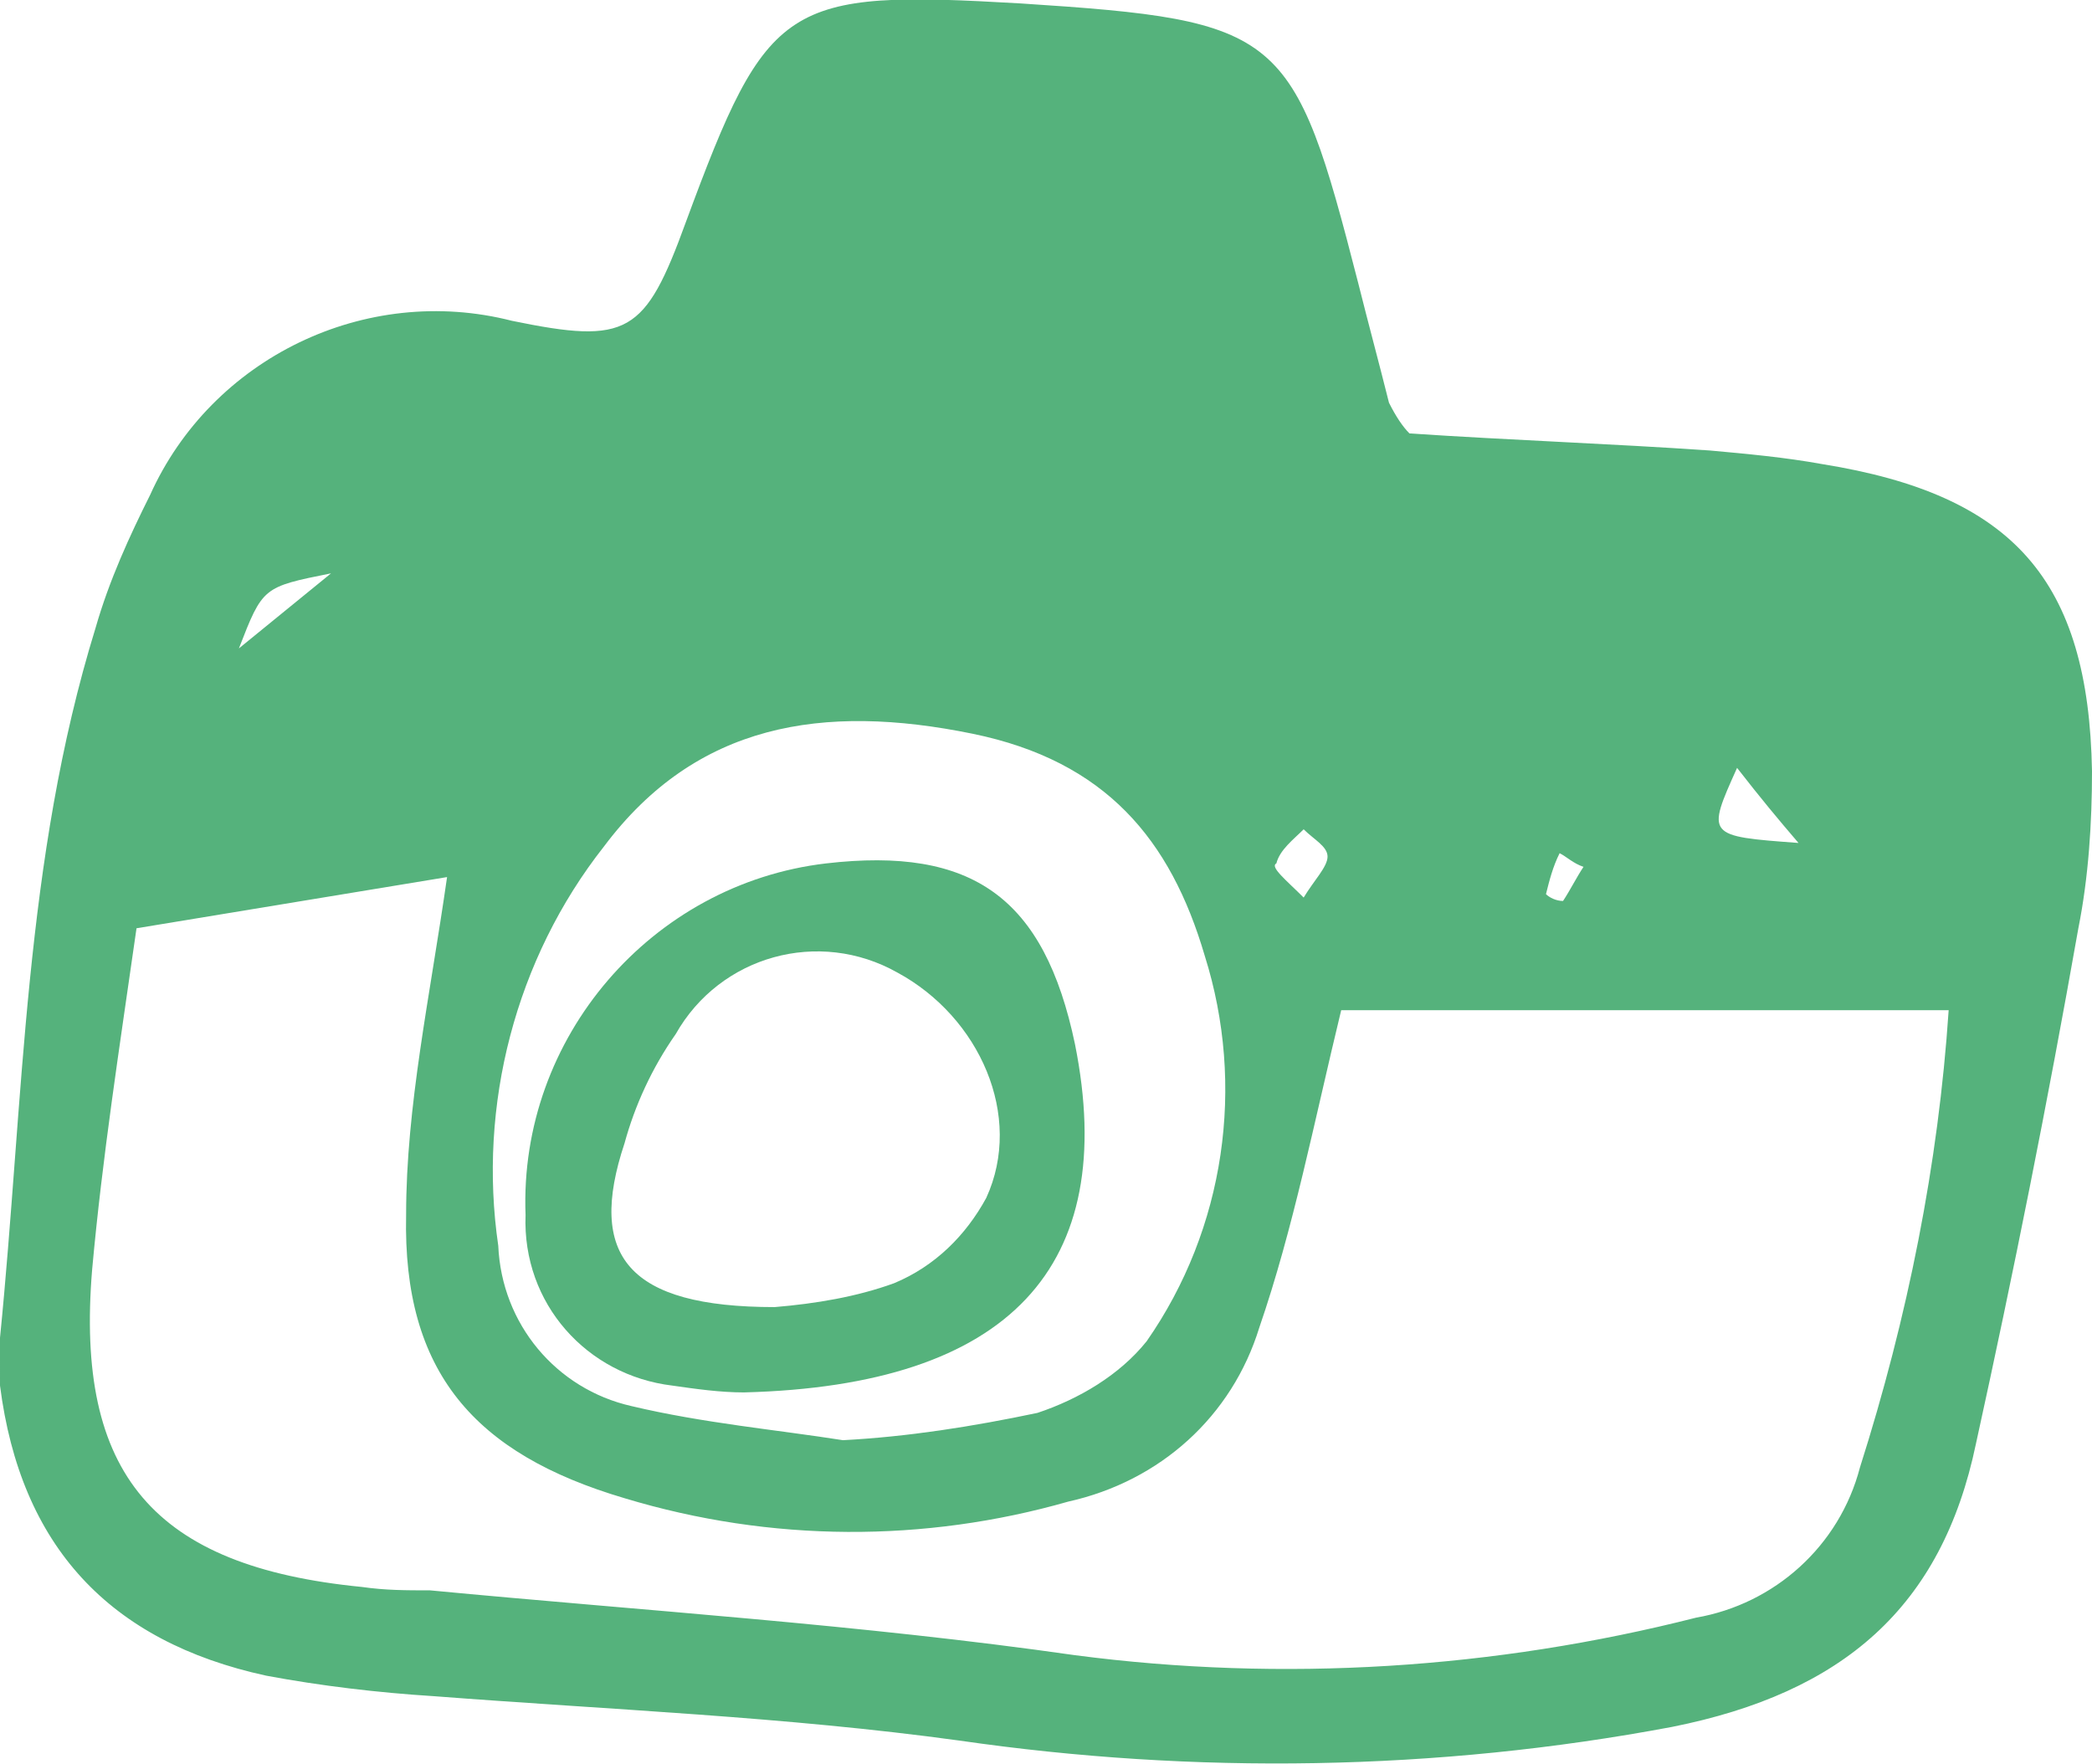 <?xml version="1.0" encoding="utf-8"?>
<!-- Generator: Adobe Illustrator 25.2.0, SVG Export Plug-In . SVG Version: 6.00 Build 0)  -->
<svg version="1.1" id="img__illust-39" xmlns="http://www.w3.org/2000/svg" xmlns:xlink="http://www.w3.org/1999/xlink" x="0px"
	 y="0px" viewBox="0 0 61.3 51.7" style="enable-background:new 0 0 61.3 51.7;" xml:space="preserve">
<style type="text/css">
	.st0{fill:#55B27C;}
</style>
<path id="パス_3523" class="st0" d="M41.3,12.7c3,0.2,5.9,0.3,8.8,0.5c1.1,0.1,2.2,0.2,3.3,0.4c5.6,0.9,7.8,3.4,7.9,9
	c0,1.5-0.1,3.1-0.4,4.6c-0.9,5.1-1.9,10.1-3,15.1c-1,4.8-3.9,7.3-8.9,8.3c-6.9,1.3-14,1.4-20.9,0.4c-5.1-0.7-10.2-0.9-15.4-1.3
	c-1.6-0.1-3.3-0.3-4.9-0.6c-4.6-1-7.2-3.8-7.8-8.5C0,40.1,0,39.6,0,39.2c0.7-7,0.7-14,2.8-20.8c0.4-1.4,1-2.7,1.6-3.9
	c1.8-4,6.3-6.2,10.6-5.1c3.4,0.7,3.9,0.4,5.1-2.9C22.5,0,23-0.3,29.9,0.1c7.7,0.5,8,0.8,9.9,8.2c0.3,1.2,0.6,2.3,0.9,3.5
	C40.9,12.2,41.1,12.5,41.3,12.7z M4,27.2c-0.5,3.5-1,6.7-1.3,10c-0.5,6,1.8,8.7,7.9,9.3c0.7,0.1,1.3,0.1,2,0.1
	c6.3,0.6,12.6,1,18.9,1.9c6.1,0.8,12.3,0.4,18.2-1.1c2.3-0.4,4.2-2.1,4.8-4.4c1.4-4.4,2.3-8.9,2.6-13.4H39.3
	c-0.8,3.3-1.4,6.4-2.4,9.3c-0.8,2.6-2.9,4.5-5.6,5.1c-4.2,1.2-8.7,1.2-13-0.1c-4.4-1.3-6.5-3.7-6.4-8.3c0-3.2,0.7-6.4,1.2-9.9
	L4,27.2z M24.7,42.2c1.9-0.1,3.8-0.4,5.7-0.8c1.2-0.4,2.4-1.1,3.2-2.1c2.3-3.3,2.9-7.5,1.7-11.3c-1-3.4-2.9-5.7-6.8-6.5
	c-4.4-0.9-8.1-0.3-10.8,3.3c-2.6,3.3-3.7,7.6-3.1,11.7c0.1,2.3,1.7,4.2,3.9,4.7C20.6,41.7,22.8,41.9,24.7,42.2L24.7,42.2z
	 M50.9,22.5c-0.9,2-0.9,2,1.8,2.2C52.1,24,51.6,23.4,50.9,22.5z M38.2,26.3c0.3-0.5,0.7-0.9,0.7-1.2c0-0.3-0.4-0.5-0.7-0.8
	c-0.3,0.3-0.7,0.6-0.8,1C37.2,25.4,37.7,25.8,38.2,26.3z M9.7,16.8c-2,0.4-2,0.4-2.7,2.2L9.7,16.8z M45.7,25
	c-0.2,0.4-0.3,0.8-0.4,1.2c0.1,0.1,0.3,0.2,0.5,0.2c0.2-0.3,0.4-0.7,0.6-1C46.1,25.3,45.9,25.1,45.7,25L45.7,25z"/>
<path id="パス_3530" class="st0" d="M21.8,40.8c-0.7,0-1.4-0.1-2.1-0.2c-2.5-0.3-4.4-2.4-4.3-5c-0.2-5.2,3.7-9.7,8.8-10.3
	c4.3-0.5,6.4,1,7.3,5.3C32.8,37.1,29.6,40.6,21.8,40.8z M22.7,38.3c1.2-0.1,2.4-0.3,3.5-0.7c1.2-0.5,2.1-1.4,2.7-2.5
	c1.1-2.4-0.2-5.3-2.6-6.6c-2.3-1.3-5.2-0.5-6.5,1.8c-0.7,1-1.2,2.1-1.5,3.2C17.2,36.8,18.4,38.3,22.7,38.3L22.7,38.3z"/>
</svg>
